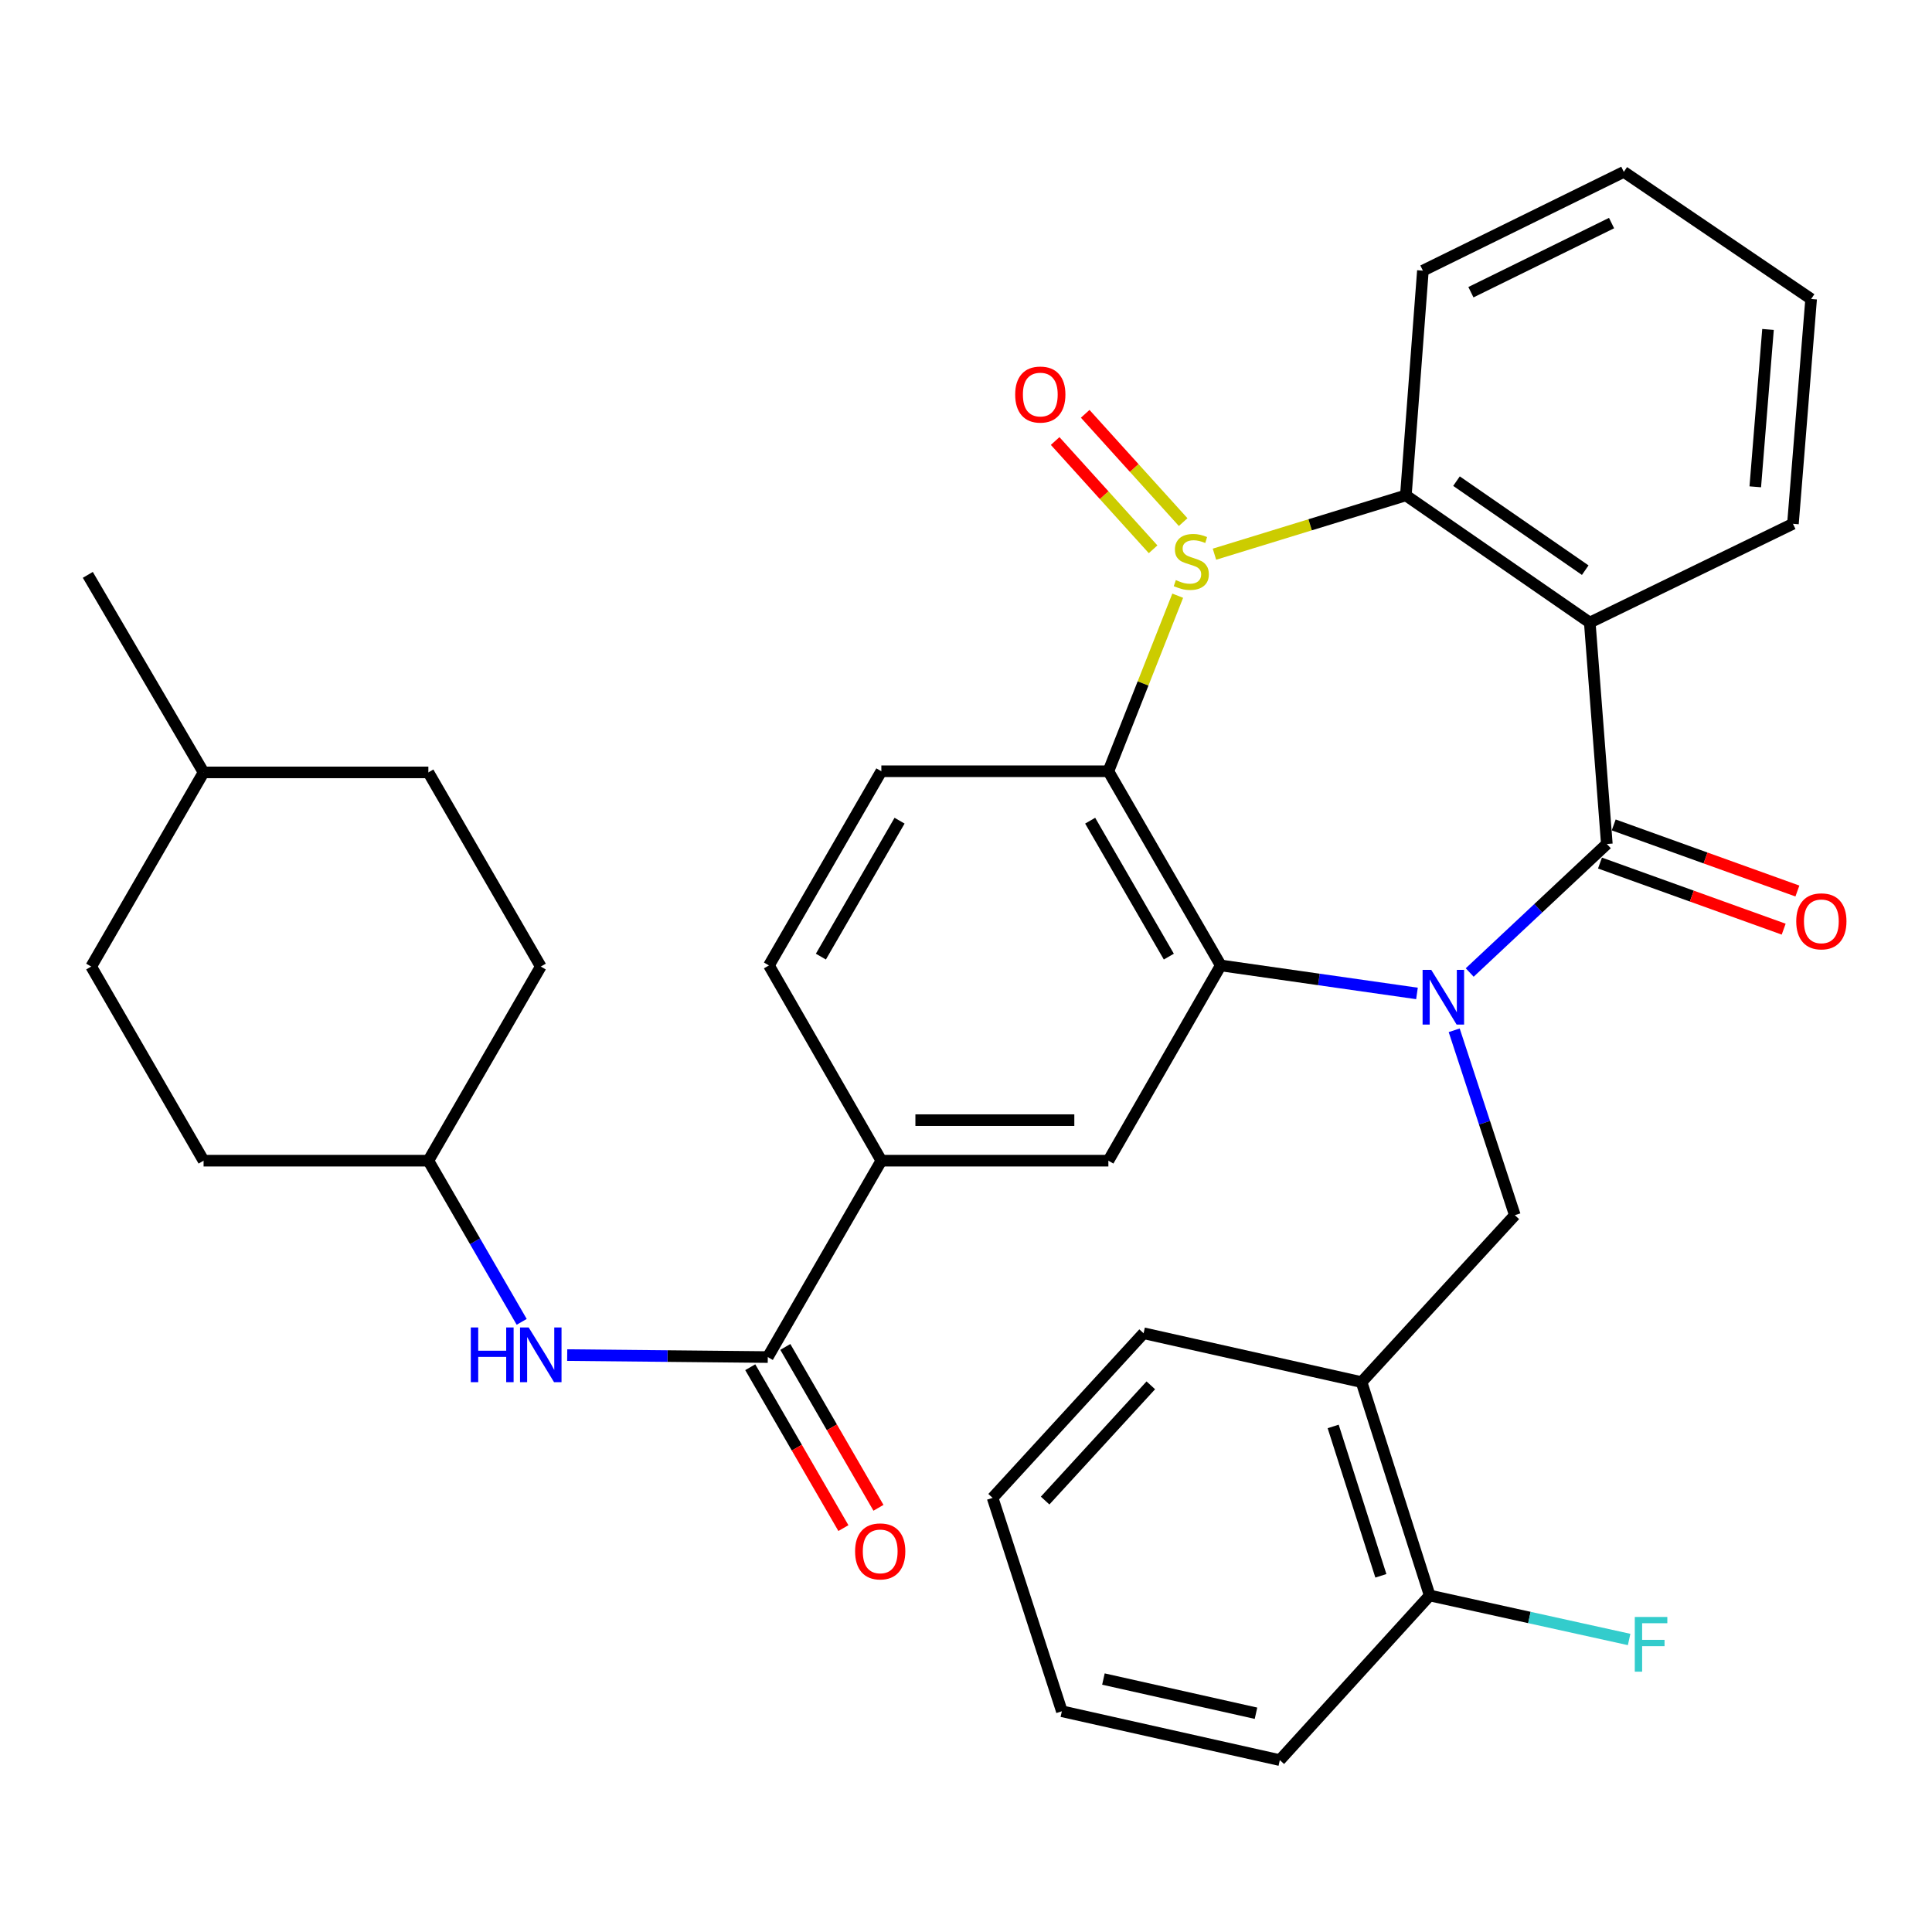 <?xml version='1.0' encoding='iso-8859-1'?>
<svg version='1.1' baseProfile='full'
              xmlns='http://www.w3.org/2000/svg'
                      xmlns:rdkit='http://www.rdkit.org/xml'
                      xmlns:xlink='http://www.w3.org/1999/xlink'
                  xml:space='preserve'
width='1000px' height='1000px' viewBox='0 0 1000 1000'>
<!-- END OF HEADER -->
<rect style='opacity:1.0;fill:#FFFFFF;stroke:none' width='1000' height='1000' x='0' y='0'> </rect>
<path class='bond-1' d='M 760.711,503.37 L 796.204,470.111' style='fill:none;fill-rule:evenodd;stroke:#0000FF;stroke-width:6px;stroke-linecap:butt;stroke-linejoin:miter;stroke-opacity:1' />
<path class='bond-1' d='M 796.204,470.111 L 831.697,436.851' style='fill:none;fill-rule:evenodd;stroke:#000000;stroke-width:6px;stroke-linecap:butt;stroke-linejoin:miter;stroke-opacity:1' />
<path class='bond-2' d='M 733.422,514.203 L 682.645,506.956' style='fill:none;fill-rule:evenodd;stroke:#0000FF;stroke-width:6px;stroke-linecap:butt;stroke-linejoin:miter;stroke-opacity:1' />
<path class='bond-2' d='M 682.645,506.956 L 631.868,499.709' style='fill:none;fill-rule:evenodd;stroke:#000000;stroke-width:6px;stroke-linecap:butt;stroke-linejoin:miter;stroke-opacity:1' />
<path class='bond-6' d='M 752.69,533.28 L 768.386,581.129' style='fill:none;fill-rule:evenodd;stroke:#0000FF;stroke-width:6px;stroke-linecap:butt;stroke-linejoin:miter;stroke-opacity:1' />
<path class='bond-6' d='M 768.386,581.129 L 784.082,628.978' style='fill:none;fill-rule:evenodd;stroke:#000000;stroke-width:6px;stroke-linecap:butt;stroke-linejoin:miter;stroke-opacity:1' />
<path class='bond-0' d='M 609.583,308.334 L 591.639,353.767' style='fill:none;fill-rule:evenodd;stroke:#CCCC00;stroke-width:6px;stroke-linecap:butt;stroke-linejoin:miter;stroke-opacity:1' />
<path class='bond-0' d='M 591.639,353.767 L 573.695,399.2' style='fill:none;fill-rule:evenodd;stroke:#000000;stroke-width:6px;stroke-linecap:butt;stroke-linejoin:miter;stroke-opacity:1' />
<path class='bond-13' d='M 612.399,270.241 L 587.049,242.219' style='fill:none;fill-rule:evenodd;stroke:#CCCC00;stroke-width:6px;stroke-linecap:butt;stroke-linejoin:miter;stroke-opacity:1' />
<path class='bond-13' d='M 587.049,242.219 L 561.699,214.196' style='fill:none;fill-rule:evenodd;stroke:#FF0000;stroke-width:6px;stroke-linecap:butt;stroke-linejoin:miter;stroke-opacity:1' />
<path class='bond-13' d='M 596.844,284.313 L 571.494,256.29' style='fill:none;fill-rule:evenodd;stroke:#CCCC00;stroke-width:6px;stroke-linecap:butt;stroke-linejoin:miter;stroke-opacity:1' />
<path class='bond-13' d='M 571.494,256.29 L 546.144,228.268' style='fill:none;fill-rule:evenodd;stroke:#FF0000;stroke-width:6px;stroke-linecap:butt;stroke-linejoin:miter;stroke-opacity:1' />
<path class='bond-34' d='M 628.598,286.851 L 678.134,271.632' style='fill:none;fill-rule:evenodd;stroke:#CCCC00;stroke-width:6px;stroke-linecap:butt;stroke-linejoin:miter;stroke-opacity:1' />
<path class='bond-34' d='M 678.134,271.632 L 727.669,256.413' style='fill:none;fill-rule:evenodd;stroke:#000000;stroke-width:6px;stroke-linecap:butt;stroke-linejoin:miter;stroke-opacity:1' />
<path class='bond-4' d='M 831.697,436.851 L 822.864,322.242' style='fill:none;fill-rule:evenodd;stroke:#000000;stroke-width:6px;stroke-linecap:butt;stroke-linejoin:miter;stroke-opacity:1' />
<path class='bond-14' d='M 828.147,446.72 L 875.688,463.824' style='fill:none;fill-rule:evenodd;stroke:#000000;stroke-width:6px;stroke-linecap:butt;stroke-linejoin:miter;stroke-opacity:1' />
<path class='bond-14' d='M 875.688,463.824 L 923.229,480.929' style='fill:none;fill-rule:evenodd;stroke:#FF0000;stroke-width:6px;stroke-linecap:butt;stroke-linejoin:miter;stroke-opacity:1' />
<path class='bond-14' d='M 835.248,426.983 L 882.789,444.087' style='fill:none;fill-rule:evenodd;stroke:#000000;stroke-width:6px;stroke-linecap:butt;stroke-linejoin:miter;stroke-opacity:1' />
<path class='bond-14' d='M 882.789,444.087 L 930.33,461.191' style='fill:none;fill-rule:evenodd;stroke:#FF0000;stroke-width:6px;stroke-linecap:butt;stroke-linejoin:miter;stroke-opacity:1' />
<path class='bond-3' d='M 631.868,499.709 L 573.695,399.2' style='fill:none;fill-rule:evenodd;stroke:#000000;stroke-width:6px;stroke-linecap:butt;stroke-linejoin:miter;stroke-opacity:1' />
<path class='bond-3' d='M 604.988,495.14 L 564.267,424.783' style='fill:none;fill-rule:evenodd;stroke:#000000;stroke-width:6px;stroke-linecap:butt;stroke-linejoin:miter;stroke-opacity:1' />
<path class='bond-8' d='M 631.868,499.709 L 573.695,600.765' style='fill:none;fill-rule:evenodd;stroke:#000000;stroke-width:6px;stroke-linecap:butt;stroke-linejoin:miter;stroke-opacity:1' />
<path class='bond-11' d='M 573.695,399.2 L 456.184,399.2' style='fill:none;fill-rule:evenodd;stroke:#000000;stroke-width:6px;stroke-linecap:butt;stroke-linejoin:miter;stroke-opacity:1' />
<path class='bond-5' d='M 822.864,322.242 L 727.669,256.413' style='fill:none;fill-rule:evenodd;stroke:#000000;stroke-width:6px;stroke-linecap:butt;stroke-linejoin:miter;stroke-opacity:1' />
<path class='bond-5' d='M 820.515,295.115 L 753.879,249.035' style='fill:none;fill-rule:evenodd;stroke:#000000;stroke-width:6px;stroke-linecap:butt;stroke-linejoin:miter;stroke-opacity:1' />
<path class='bond-19' d='M 822.864,322.242 L 928.023,271.119' style='fill:none;fill-rule:evenodd;stroke:#000000;stroke-width:6px;stroke-linecap:butt;stroke-linejoin:miter;stroke-opacity:1' />
<path class='bond-21' d='M 727.669,256.413 L 736.491,140.09' style='fill:none;fill-rule:evenodd;stroke:#000000;stroke-width:6px;stroke-linecap:butt;stroke-linejoin:miter;stroke-opacity:1' />
<path class='bond-10' d='M 784.082,628.978 L 704.736,715.375' style='fill:none;fill-rule:evenodd;stroke:#000000;stroke-width:6px;stroke-linecap:butt;stroke-linejoin:miter;stroke-opacity:1' />
<path class='bond-7' d='M 397.405,702.416 L 456.184,600.765' style='fill:none;fill-rule:evenodd;stroke:#000000;stroke-width:6px;stroke-linecap:butt;stroke-linejoin:miter;stroke-opacity:1' />
<path class='bond-12' d='M 397.405,702.416 L 345.494,701.902' style='fill:none;fill-rule:evenodd;stroke:#000000;stroke-width:6px;stroke-linecap:butt;stroke-linejoin:miter;stroke-opacity:1' />
<path class='bond-12' d='M 345.494,701.902 L 293.583,701.387' style='fill:none;fill-rule:evenodd;stroke:#0000FF;stroke-width:6px;stroke-linecap:butt;stroke-linejoin:miter;stroke-opacity:1' />
<path class='bond-15' d='M 388.329,707.671 L 412.435,749.309' style='fill:none;fill-rule:evenodd;stroke:#000000;stroke-width:6px;stroke-linecap:butt;stroke-linejoin:miter;stroke-opacity:1' />
<path class='bond-15' d='M 412.435,749.309 L 436.542,790.946' style='fill:none;fill-rule:evenodd;stroke:#FF0000;stroke-width:6px;stroke-linecap:butt;stroke-linejoin:miter;stroke-opacity:1' />
<path class='bond-15' d='M 406.482,697.162 L 430.588,738.799' style='fill:none;fill-rule:evenodd;stroke:#000000;stroke-width:6px;stroke-linecap:butt;stroke-linejoin:miter;stroke-opacity:1' />
<path class='bond-15' d='M 430.588,738.799 L 454.694,780.436' style='fill:none;fill-rule:evenodd;stroke:#FF0000;stroke-width:6px;stroke-linecap:butt;stroke-linejoin:miter;stroke-opacity:1' />
<path class='bond-9' d='M 573.695,600.765 L 456.184,600.765' style='fill:none;fill-rule:evenodd;stroke:#000000;stroke-width:6px;stroke-linecap:butt;stroke-linejoin:miter;stroke-opacity:1' />
<path class='bond-9' d='M 556.068,579.79 L 473.811,579.79' style='fill:none;fill-rule:evenodd;stroke:#000000;stroke-width:6px;stroke-linecap:butt;stroke-linejoin:miter;stroke-opacity:1' />
<path class='bond-16' d='M 456.184,600.765 L 398.011,499.709' style='fill:none;fill-rule:evenodd;stroke:#000000;stroke-width:6px;stroke-linecap:butt;stroke-linejoin:miter;stroke-opacity:1' />
<path class='bond-17' d='M 704.736,715.375 L 740.01,825.824' style='fill:none;fill-rule:evenodd;stroke:#000000;stroke-width:6px;stroke-linecap:butt;stroke-linejoin:miter;stroke-opacity:1' />
<path class='bond-17' d='M 690.045,738.324 L 714.737,815.638' style='fill:none;fill-rule:evenodd;stroke:#000000;stroke-width:6px;stroke-linecap:butt;stroke-linejoin:miter;stroke-opacity:1' />
<path class='bond-27' d='M 704.736,715.375 L 591.921,690.087' style='fill:none;fill-rule:evenodd;stroke:#000000;stroke-width:6px;stroke-linecap:butt;stroke-linejoin:miter;stroke-opacity:1' />
<path class='bond-35' d='M 456.184,399.2 L 398.011,499.709' style='fill:none;fill-rule:evenodd;stroke:#000000;stroke-width:6px;stroke-linecap:butt;stroke-linejoin:miter;stroke-opacity:1' />
<path class='bond-35' d='M 465.612,424.783 L 424.891,495.14' style='fill:none;fill-rule:evenodd;stroke:#000000;stroke-width:6px;stroke-linecap:butt;stroke-linejoin:miter;stroke-opacity:1' />
<path class='bond-18' d='M 270.026,684.188 L 245.873,642.477' style='fill:none;fill-rule:evenodd;stroke:#0000FF;stroke-width:6px;stroke-linecap:butt;stroke-linejoin:miter;stroke-opacity:1' />
<path class='bond-18' d='M 245.873,642.477 L 221.721,600.765' style='fill:none;fill-rule:evenodd;stroke:#000000;stroke-width:6px;stroke-linecap:butt;stroke-linejoin:miter;stroke-opacity:1' />
<path class='bond-20' d='M 740.01,825.824 L 791.62,837.21' style='fill:none;fill-rule:evenodd;stroke:#000000;stroke-width:6px;stroke-linecap:butt;stroke-linejoin:miter;stroke-opacity:1' />
<path class='bond-20' d='M 791.62,837.21 L 843.231,848.595' style='fill:none;fill-rule:evenodd;stroke:#33CCCC;stroke-width:6px;stroke-linecap:butt;stroke-linejoin:miter;stroke-opacity:1' />
<path class='bond-28' d='M 740.01,825.824 L 662.434,911.032' style='fill:none;fill-rule:evenodd;stroke:#000000;stroke-width:6px;stroke-linecap:butt;stroke-linejoin:miter;stroke-opacity:1' />
<path class='bond-22' d='M 221.721,600.765 L 279.906,500.291' style='fill:none;fill-rule:evenodd;stroke:#000000;stroke-width:6px;stroke-linecap:butt;stroke-linejoin:miter;stroke-opacity:1' />
<path class='bond-23' d='M 221.721,600.765 L 105.375,600.765' style='fill:none;fill-rule:evenodd;stroke:#000000;stroke-width:6px;stroke-linecap:butt;stroke-linejoin:miter;stroke-opacity:1' />
<path class='bond-30' d='M 928.023,271.119 L 937.439,154.762' style='fill:none;fill-rule:evenodd;stroke:#000000;stroke-width:6px;stroke-linecap:butt;stroke-linejoin:miter;stroke-opacity:1' />
<path class='bond-30' d='M 908.528,251.974 L 915.119,170.523' style='fill:none;fill-rule:evenodd;stroke:#000000;stroke-width:6px;stroke-linecap:butt;stroke-linejoin:miter;stroke-opacity:1' />
<path class='bond-37' d='M 736.491,140.09 L 840.484,88.968' style='fill:none;fill-rule:evenodd;stroke:#000000;stroke-width:6px;stroke-linecap:butt;stroke-linejoin:miter;stroke-opacity:1' />
<path class='bond-37' d='M 761.343,151.246 L 834.139,115.46' style='fill:none;fill-rule:evenodd;stroke:#000000;stroke-width:6px;stroke-linecap:butt;stroke-linejoin:miter;stroke-opacity:1' />
<path class='bond-24' d='M 279.906,500.291 L 221.721,399.794' style='fill:none;fill-rule:evenodd;stroke:#000000;stroke-width:6px;stroke-linecap:butt;stroke-linejoin:miter;stroke-opacity:1' />
<path class='bond-25' d='M 105.375,600.765 L 47.203,500.291' style='fill:none;fill-rule:evenodd;stroke:#000000;stroke-width:6px;stroke-linecap:butt;stroke-linejoin:miter;stroke-opacity:1' />
<path class='bond-38' d='M 221.721,399.794 L 105.375,399.794' style='fill:none;fill-rule:evenodd;stroke:#000000;stroke-width:6px;stroke-linecap:butt;stroke-linejoin:miter;stroke-opacity:1' />
<path class='bond-26' d='M 47.203,500.291 L 105.375,399.794' style='fill:none;fill-rule:evenodd;stroke:#000000;stroke-width:6px;stroke-linecap:butt;stroke-linejoin:miter;stroke-opacity:1' />
<path class='bond-29' d='M 105.375,399.794 L 45.455,297.549' style='fill:none;fill-rule:evenodd;stroke:#000000;stroke-width:6px;stroke-linecap:butt;stroke-linejoin:miter;stroke-opacity:1' />
<path class='bond-32' d='M 591.921,690.087 L 513.774,775.296' style='fill:none;fill-rule:evenodd;stroke:#000000;stroke-width:6px;stroke-linecap:butt;stroke-linejoin:miter;stroke-opacity:1' />
<path class='bond-32' d='M 595.658,717.046 L 540.955,776.692' style='fill:none;fill-rule:evenodd;stroke:#000000;stroke-width:6px;stroke-linecap:butt;stroke-linejoin:miter;stroke-opacity:1' />
<path class='bond-36' d='M 662.434,911.032 L 549.619,885.745' style='fill:none;fill-rule:evenodd;stroke:#000000;stroke-width:6px;stroke-linecap:butt;stroke-linejoin:miter;stroke-opacity:1' />
<path class='bond-36' d='M 650.1,886.771 L 571.13,869.07' style='fill:none;fill-rule:evenodd;stroke:#000000;stroke-width:6px;stroke-linecap:butt;stroke-linejoin:miter;stroke-opacity:1' />
<path class='bond-31' d='M 937.439,154.762 L 840.484,88.968' style='fill:none;fill-rule:evenodd;stroke:#000000;stroke-width:6px;stroke-linecap:butt;stroke-linejoin:miter;stroke-opacity:1' />
<path class='bond-33' d='M 513.774,775.296 L 549.619,885.745' style='fill:none;fill-rule:evenodd;stroke:#000000;stroke-width:6px;stroke-linecap:butt;stroke-linejoin:miter;stroke-opacity:1' />
<path  class='atom-0' d='M 740.812 501.991
L 750.092 516.991
Q 751.012 518.471, 752.492 521.151
Q 753.972 523.831, 754.052 523.991
L 754.052 501.991
L 757.812 501.991
L 757.812 530.311
L 753.932 530.311
L 743.972 513.911
Q 742.812 511.991, 741.572 509.791
Q 740.372 507.591, 740.012 506.911
L 740.012 530.311
L 736.332 530.311
L 736.332 501.991
L 740.812 501.991
' fill='#0000FF'/>
<path  class='atom-1' d='M 608.614 300.253
Q 608.934 300.373, 610.254 300.933
Q 611.574 301.493, 613.014 301.853
Q 614.494 302.173, 615.934 302.173
Q 618.614 302.173, 620.174 300.893
Q 621.734 299.573, 621.734 297.293
Q 621.734 295.733, 620.934 294.773
Q 620.174 293.813, 618.974 293.293
Q 617.774 292.773, 615.774 292.173
Q 613.254 291.413, 611.734 290.693
Q 610.254 289.973, 609.174 288.453
Q 608.134 286.933, 608.134 284.373
Q 608.134 280.813, 610.534 278.613
Q 612.974 276.413, 617.774 276.413
Q 621.054 276.413, 624.774 277.973
L 623.854 281.053
Q 620.454 279.653, 617.894 279.653
Q 615.134 279.653, 613.614 280.813
Q 612.094 281.933, 612.134 283.893
Q 612.134 285.413, 612.894 286.333
Q 613.694 287.253, 614.814 287.773
Q 615.974 288.293, 617.894 288.893
Q 620.454 289.693, 621.974 290.493
Q 623.494 291.293, 624.574 292.933
Q 625.694 294.533, 625.694 297.293
Q 625.694 301.213, 623.054 303.333
Q 620.454 305.413, 616.094 305.413
Q 613.574 305.413, 611.654 304.853
Q 609.774 304.333, 607.534 303.413
L 608.614 300.253
' fill='#CCCC00'/>
<path  class='atom-13' d='M 243.686 687.091
L 247.526 687.091
L 247.526 699.131
L 262.006 699.131
L 262.006 687.091
L 265.846 687.091
L 265.846 715.411
L 262.006 715.411
L 262.006 702.331
L 247.526 702.331
L 247.526 715.411
L 243.686 715.411
L 243.686 687.091
' fill='#0000FF'/>
<path  class='atom-13' d='M 273.646 687.091
L 282.926 702.091
Q 283.846 703.571, 285.326 706.251
Q 286.806 708.931, 286.886 709.091
L 286.886 687.091
L 290.646 687.091
L 290.646 715.411
L 286.766 715.411
L 276.806 699.011
Q 275.646 697.091, 274.406 694.891
Q 273.206 692.691, 272.846 692.011
L 272.846 715.411
L 269.166 715.411
L 269.166 687.091
L 273.646 687.091
' fill='#0000FF'/>
<path  class='atom-14' d='M 525.456 204.216
Q 525.456 197.416, 528.816 193.616
Q 532.176 189.816, 538.456 189.816
Q 544.736 189.816, 548.096 193.616
Q 551.456 197.416, 551.456 204.216
Q 551.456 211.096, 548.056 215.016
Q 544.656 218.896, 538.456 218.896
Q 532.216 218.896, 528.816 215.016
Q 525.456 211.136, 525.456 204.216
M 538.456 215.696
Q 542.776 215.696, 545.096 212.816
Q 547.456 209.896, 547.456 204.216
Q 547.456 198.656, 545.096 195.856
Q 542.776 193.016, 538.456 193.016
Q 534.136 193.016, 531.776 195.816
Q 529.456 198.616, 529.456 204.216
Q 529.456 209.936, 531.776 212.816
Q 534.136 215.696, 538.456 215.696
' fill='#FF0000'/>
<path  class='atom-15' d='M 929.729 476.878
Q 929.729 470.078, 933.089 466.278
Q 936.449 462.478, 942.729 462.478
Q 949.009 462.478, 952.369 466.278
Q 955.729 470.078, 955.729 476.878
Q 955.729 483.758, 952.329 487.678
Q 948.929 491.558, 942.729 491.558
Q 936.489 491.558, 933.089 487.678
Q 929.729 483.798, 929.729 476.878
M 942.729 488.358
Q 947.049 488.358, 949.369 485.478
Q 951.729 482.558, 951.729 476.878
Q 951.729 471.318, 949.369 468.518
Q 947.049 465.678, 942.729 465.678
Q 938.409 465.678, 936.049 468.478
Q 933.729 471.278, 933.729 476.878
Q 933.729 482.598, 936.049 485.478
Q 938.409 488.358, 942.729 488.358
' fill='#FF0000'/>
<path  class='atom-16' d='M 442.59 802.994
Q 442.59 796.194, 445.95 792.394
Q 449.31 788.594, 455.59 788.594
Q 461.87 788.594, 465.23 792.394
Q 468.59 796.194, 468.59 802.994
Q 468.59 809.874, 465.19 813.794
Q 461.79 817.674, 455.59 817.674
Q 449.35 817.674, 445.95 813.794
Q 442.59 809.914, 442.59 802.994
M 455.59 814.474
Q 459.91 814.474, 462.23 811.594
Q 464.59 808.674, 464.59 802.994
Q 464.59 797.434, 462.23 794.634
Q 459.91 791.794, 455.59 791.794
Q 451.27 791.794, 448.91 794.594
Q 446.59 797.394, 446.59 802.994
Q 446.59 808.714, 448.91 811.594
Q 451.27 814.474, 455.59 814.474
' fill='#FF0000'/>
<path  class='atom-21' d='M 846.164 836.94
L 863.004 836.94
L 863.004 840.18
L 849.964 840.18
L 849.964 848.78
L 861.564 848.78
L 861.564 852.06
L 849.964 852.06
L 849.964 865.26
L 846.164 865.26
L 846.164 836.94
' fill='#33CCCC'/>
</svg>
